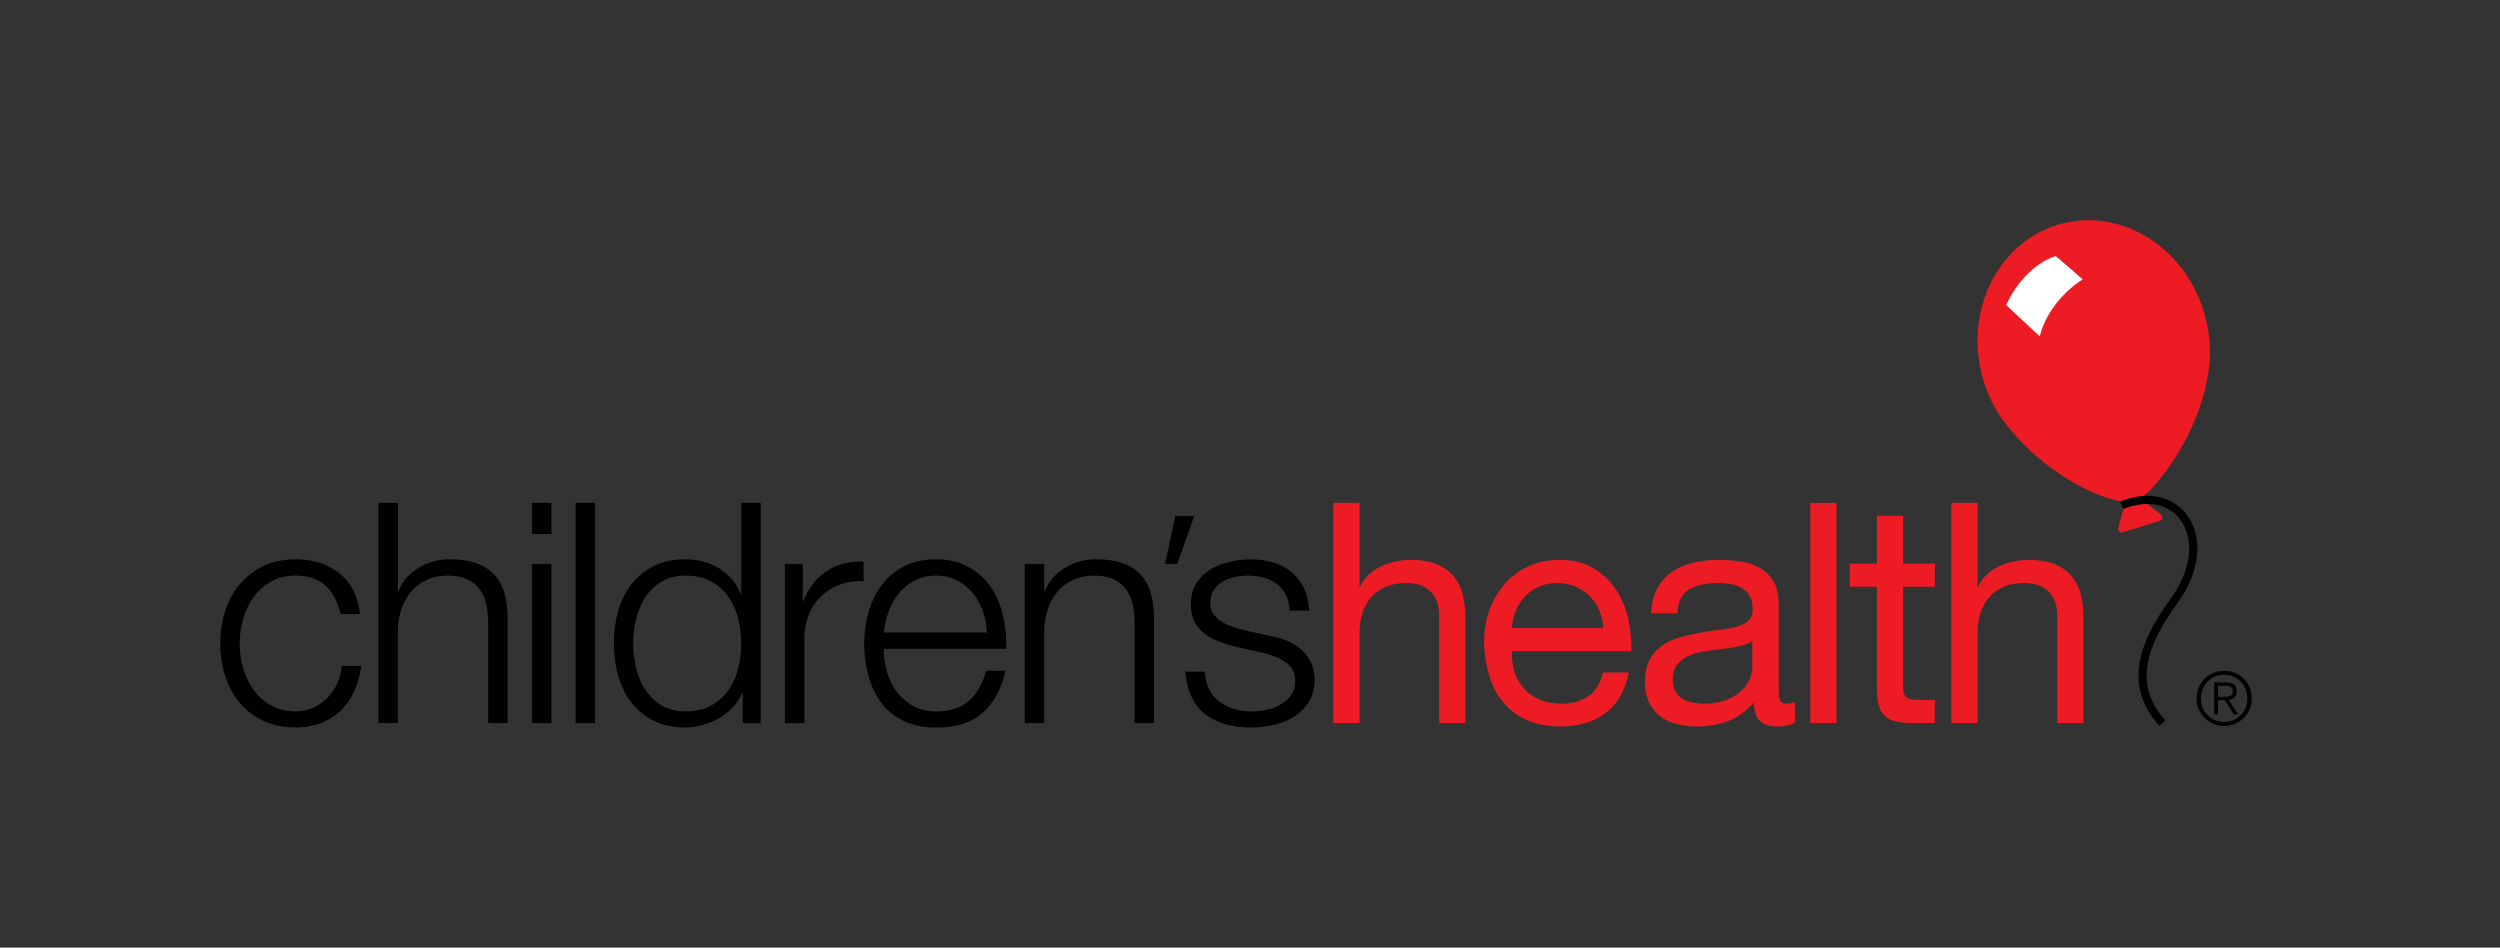 <svg version="1.1" id="logo" xmlns="http://www.w3.org/2000/svg" x="0" y="0" viewBox="0 0 723.73 274.33" style="enable-background:new 0 0 723.73 274.33" xml:space="preserve"><rect x="0" y="0" width="723.73" height="274.33" fill="#333333" stroke="none"/><style>.st0{fill:#ed1c24}</style><switch><g><path class="st0" d="M621.16 145.45c-2.06-.22-5.41.83-6.38 1.56-.26.96-.4 1.39-1.37 5.01-.42 1.56.05 2.34 1.1 2.04 4.38-1.25 7.2-2.18 10.68-3.31.87-.28 1.23-1.14.03-2.07-.74-.57-2.93-2.26-4.06-3.23z"/><path class="st0" d="M638.47 91.9c-5.08-19.63-23.68-31.79-41.54-27.17-17.86 4.62-28.23 24.28-23.15 43.91 1.16 4.46 3.01 8.54 5.4 12.12 15.01 20.61 36.64 26.24 38.54 24.3 3.44.38 20.05-18.77 21.91-39.95.35-4.27-.01-8.74-1.16-13.21z"/><path d="M580.84 88.35s9.62 9.06 9.65 8.98c2.05-8 8.15-13.76 12.41-16.44.07-.06-7.78-6.77-7.78-6.77-6.39 1.97-11.91 8.57-14.29 14.15" style="fill:#fff"/><path d="M625.11 210.13c-11.56-12.7-4.29-26.39 3.33-36.9 3.12-4.31 4.94-8.84 5.26-13.12.28-3.8-.66-7.3-2.66-9.86-3.52-4.51-9.63-5.6-16.36-2.9l-.88-2.19c3.89-1.56 7.73-2.01 11.12-1.29 3.24.68 6 2.39 7.98 4.93 2.36 3.02 3.47 7.1 3.15 11.48-.35 4.71-2.32 9.67-5.7 14.33-4.89 6.74-7.61 12.2-8.55 17.17-1.18 6.24.47 11.72 5.06 16.76l-1.75 1.59z"/><path class="st0" d="M393.58 145.57v24.38h.18a10.12 10.12 0 0 1 2.5-3.62c1.07-.98 2.28-1.79 3.62-2.41 1.34-.62 2.74-1.09 4.2-1.38 1.46-.3 2.87-.45 4.24-.45 3.04 0 5.57.42 7.59 1.25 2.02.83 3.66 2 4.91 3.48 1.25 1.49 2.13 3.26 2.63 5.31.51 2.05.76 4.33.76 6.83v30.36h-7.59v-31.25c0-2.86-.83-5.12-2.5-6.79s-3.96-2.5-6.88-2.5c-2.32 0-4.33.36-6.03 1.07-1.7.71-3.11 1.73-4.24 3.04-1.13 1.31-1.98 2.84-2.54 4.6-.57 1.76-.85 3.68-.85 5.76v26.07h-7.59v-63.76h7.59zm71.24 60.81c-3.45 2.62-7.8 3.93-13.04 3.93-3.69 0-6.89-.6-9.6-1.79s-4.99-2.86-6.83-5c-1.85-2.14-3.23-4.7-4.15-7.68-.92-2.98-1.44-6.22-1.56-9.73 0-3.51.54-6.73 1.61-9.64 1.07-2.92 2.57-5.45 4.51-7.59 1.93-2.14 4.22-3.81 6.87-5 2.65-1.19 5.55-1.79 8.71-1.79 4.11 0 7.51.85 10.22 2.55 2.71 1.7 4.88 3.86 6.52 6.47 1.64 2.62 2.77 5.48 3.39 8.57.62 3.1.88 6.04.76 8.84h-34.56c-.06 2.02.18 3.94.71 5.76.54 1.82 1.4 3.42 2.59 4.82 1.19 1.4 2.71 2.52 4.55 3.35 1.84.83 4.02 1.25 6.52 1.25 3.22 0 5.85-.74 7.9-2.23 2.05-1.49 3.41-3.75 4.06-6.79h7.5c-1 5.19-3.23 9.09-6.68 11.7zm-1.84-29.64c-.68-1.61-1.61-2.99-2.77-4.15-1.16-1.16-2.53-2.08-4.11-2.77-1.58-.68-3.32-1.03-5.22-1.03-1.96 0-3.74.34-5.31 1.03-1.58.68-2.93 1.62-4.06 2.81-1.13 1.19-2.02 2.58-2.68 4.15-.66 1.58-1.04 3.26-1.16 5.04h26.52c-.12-1.78-.52-3.47-1.21-5.08zm51.18 33.57c-1.97 0-3.53-.55-4.69-1.65-1.16-1.1-1.74-2.9-1.74-5.4-2.08 2.5-4.51 4.3-7.28 5.4-2.77 1.1-5.76 1.65-8.97 1.65-2.08 0-4.05-.22-5.89-.67-1.85-.45-3.47-1.19-4.87-2.23s-2.5-2.38-3.3-4.02c-.8-1.64-1.2-3.62-1.2-5.94 0-2.62.45-4.76 1.34-6.43.89-1.67 2.07-3.02 3.53-4.06 1.46-1.04 3.12-1.83 5-2.37s3.8-.98 5.76-1.34c2.08-.42 4.06-.73 5.94-.94 1.88-.21 3.53-.5 4.96-.89 1.43-.39 2.56-.95 3.39-1.7.83-.74 1.25-1.83 1.25-3.26 0-1.67-.31-3-.94-4.02-.62-1.01-1.43-1.79-2.41-2.32-.98-.54-2.08-.89-3.3-1.07a24.81 24.81 0 0 0-3.62-.27c-3.21 0-5.89.61-8.04 1.83-2.14 1.22-3.31 3.53-3.48 6.92h-7.59c.12-2.86.71-5.27 1.79-7.23 1.07-1.96 2.5-3.56 4.29-4.78 1.79-1.22 3.84-2.1 6.16-2.63 2.32-.54 4.76-.8 7.32-.8 2.08 0 4.15.15 6.21.45 2.05.3 3.91.91 5.58 1.83s3 2.22 4.02 3.88c1.01 1.67 1.52 3.84 1.52 6.52v23.75c0 1.79.1 3.1.31 3.93.21.83.91 1.25 2.1 1.25.65 0 1.43-.15 2.32-.45v5.89c-1.34.79-3.15 1.17-5.47 1.17zm-10.63-23.26c-1.55.33-3.17.6-4.87.8-1.7.21-3.41.45-5.14.71-1.73.27-3.27.7-4.64 1.3-1.37.6-2.49 1.44-3.35 2.54-.86 1.1-1.29 2.6-1.29 4.51 0 1.25.25 2.31.76 3.17.5.86 1.16 1.56 1.96 2.1s1.76.92 2.86 1.16c1.1.24 2.22.36 3.35.36 2.5 0 4.64-.34 6.43-1.03 1.79-.68 3.24-1.55 4.38-2.59 1.13-1.04 1.96-2.17 2.5-3.39.54-1.22.8-2.37.8-3.44v-7.77c-.95.72-2.2 1.25-3.75 1.57zm28.13-41.48v63.76h-7.59v-63.76h7.59zm28.47 17.6v6.7h-9.2v28.66c0 .89.07 1.61.22 2.14.15.54.43.95.85 1.25.42.3 1 .49 1.74.58.74.09 1.71.13 2.9.13h3.48v6.7h-5.8c-1.96 0-3.65-.13-5.04-.4-1.4-.27-2.53-.76-3.39-1.47-.86-.71-1.5-1.73-1.92-3.04-.42-1.31-.62-3.04-.62-5.18v-29.38h-7.86v-6.7h7.86v-13.84h7.59v13.84h9.19zm12.37-17.6v24.38h.18a10.12 10.12 0 0 1 2.5-3.62c1.07-.98 2.28-1.79 3.62-2.41 1.34-.62 2.74-1.09 4.2-1.38 1.46-.3 2.87-.45 4.24-.45 3.04 0 5.57.42 7.59 1.25 2.02.83 3.66 2 4.91 3.48 1.25 1.49 2.13 3.26 2.63 5.31.51 2.05.76 4.33.76 6.83v30.36h-7.59v-31.25c0-2.86-.84-5.12-2.5-6.79-1.67-1.67-3.96-2.5-6.88-2.5-2.32 0-4.33.36-6.03 1.07-1.7.71-3.11 1.73-4.24 3.04-1.13 1.31-1.98 2.84-2.54 4.6-.57 1.76-.85 3.68-.85 5.76v26.07h-7.59v-63.76h7.59z"/><path d="M647.03 194.81c.97.41 1.82.97 2.53 1.69a7.87 7.87 0 0 1 1.68 2.54c.41.97.61 2.02.61 3.13 0 1.13-.2 2.18-.61 3.14s-.97 1.81-1.68 2.52a7.72 7.72 0 0 1-2.53 1.68c-.97.41-2.02.61-3.15.61s-2.18-.2-3.15-.61a7.88 7.88 0 0 1-2.53-1.68 7.677 7.677 0 0 1-1.68-2.52c-.41-.96-.61-2.01-.61-3.14 0-1.11.2-2.16.61-3.13.41-.97.97-1.82 1.68-2.54s1.56-1.29 2.53-1.69c.97-.41 2.02-.61 3.15-.61 1.13-.01 2.18.2 3.15.61zm-5.84 1.06c-.82.36-1.53.84-2.13 1.46-.6.61-1.07 1.34-1.4 2.17-.34.83-.5 1.72-.5 2.68 0 .96.17 1.85.5 2.68.34.83.8 1.55 1.4 2.17.6.62 1.31 1.1 2.13 1.46.82.36 1.72.54 2.69.54.96 0 1.85-.18 2.67-.54.82-.36 1.53-.84 2.13-1.46a6.67 6.67 0 0 0 1.41-2.17c.34-.83.51-1.72.51-2.68 0-.96-.17-1.85-.51-2.68-.34-.83-.82-1.55-1.41-2.17-.6-.61-1.31-1.1-2.13-1.46-.82-.36-1.71-.54-2.67-.54-.98 0-1.87.18-2.69.54zm-.21 10.91v-9.22h3.54c1.04 0 1.8.22 2.28.65.48.44.72 1.07.72 1.9 0 .4-.06.75-.18 1.05a2.235 2.235 0 0 1-1.24 1.25c-.28.12-.58.21-.89.27l2.74 4.1h-1.33l-2.59-4.1h-1.91v4.1h-1.14zm3.66-5.09c.34-.02.63-.08.89-.18.26-.1.46-.26.62-.48.16-.22.24-.53.24-.91 0-.33-.06-.59-.18-.79-.12-.2-.29-.36-.49-.48-.21-.12-.44-.2-.7-.25-.26-.04-.53-.06-.81-.06h-2.08v3.19h1.5c.33-.01.67-.02 1.01-.04zM94.3 169.59c-2.08-1.96-5-2.95-8.75-2.95-2.68 0-5.03.57-7.05 1.7-2.02 1.13-3.7 2.62-5.04 4.46-1.34 1.85-2.35 3.94-3.04 6.3-.69 2.35-1.03 4.75-1.03 7.19 0 2.44.34 4.84 1.03 7.19.68 2.35 1.7 4.45 3.04 6.29 1.34 1.85 3.02 3.34 5.04 4.46 2.02 1.13 4.38 1.7 7.05 1.7 1.73 0 3.36-.33 4.91-.98 1.55-.65 2.92-1.56 4.11-2.72 1.19-1.16 2.17-2.54 2.95-4.15.77-1.61 1.25-3.36 1.43-5.27h5.63c-.78 5.6-2.83 9.96-6.16 13.08-3.33 3.13-7.62 4.69-12.86 4.69-3.51 0-6.62-.64-9.33-1.92-2.71-1.28-4.99-3.02-6.83-5.22-1.85-2.2-3.25-4.78-4.2-7.72-.95-2.95-1.43-6.09-1.43-9.42s.48-6.47 1.43-9.42 2.35-5.52 4.2-7.72 4.12-3.96 6.83-5.27c2.71-1.31 5.82-1.96 9.33-1.96 4.94 0 9.12 1.31 12.55 3.93 3.42 2.62 5.46 6.58 6.12 11.88H98.6c-.79-3.47-2.22-6.18-4.3-8.15zm20.89-24.02v25.63h.18c1.07-2.8 2.97-5.05 5.71-6.74 2.74-1.7 5.74-2.55 9.02-2.55 3.21 0 5.91.42 8.08 1.25 2.17.83 3.91 2.01 5.22 3.53 1.31 1.52 2.23 3.38 2.77 5.58s.8 4.67.8 7.41v29.65h-5.63v-28.75c0-1.96-.18-3.79-.54-5.49-.36-1.7-.98-3.17-1.88-4.42s-2.1-2.23-3.62-2.95c-1.52-.71-3.41-1.07-5.67-1.07s-4.27.4-6.03 1.21c-1.76.8-3.25 1.91-4.46 3.3-1.22 1.4-2.18 3.07-2.86 5-.69 1.94-1.06 4.03-1.12 6.29v26.88h-5.62v-63.76h5.65zm44.43 0v9.02H154v-9.02h5.62zm0 17.68v46.08H154v-46.08h5.62zm12.64-17.68v63.76h-5.63v-63.76h5.63zm42.76 63.76v-8.75h-.18c-.6 1.49-1.47 2.86-2.63 4.11a17.15 17.15 0 0 1-3.97 3.17c-1.49.86-3.08 1.53-4.78 2.01-1.7.48-3.38.71-5.04.71-3.51 0-6.56-.64-9.15-1.92-2.59-1.28-4.75-3.04-6.47-5.27-1.73-2.23-3.01-4.82-3.84-7.77-.83-2.95-1.25-6.06-1.25-9.33 0-3.27.42-6.38 1.25-9.33.83-2.95 2.11-5.54 3.84-7.77 1.73-2.23 3.88-4 6.47-5.31 2.59-1.31 5.64-1.96 9.15-1.96 1.73 0 3.41.21 5.04.62a17.1 17.1 0 0 1 4.6 1.92c1.43.86 2.69 1.92 3.79 3.17s1.95 2.71 2.55 4.38h.18v-26.43h5.63v63.76h-5.19zm-30.86-15.94c.56 2.35 1.46 4.45 2.68 6.3 1.22 1.85 2.78 3.35 4.69 4.51 1.9 1.16 4.2 1.74 6.88 1.74 2.98 0 5.49-.58 7.54-1.74 2.05-1.16 3.72-2.66 5-4.51 1.28-1.85 2.2-3.94 2.77-6.3.57-2.35.85-4.72.85-7.1s-.28-4.75-.85-7.1c-.57-2.35-1.49-4.45-2.77-6.3-1.28-1.84-2.95-3.35-5-4.51-2.05-1.16-4.57-1.74-7.54-1.74-2.68 0-4.97.58-6.88 1.74a14.754 14.754 0 0 0-4.69 4.51c-1.22 1.85-2.11 3.94-2.68 6.3-.57 2.35-.85 4.72-.85 7.1.01 2.38.29 4.75.85 7.1zm48.24-30.14v10.81h.18c1.43-3.75 3.65-6.64 6.65-8.66 3-2.02 6.59-2.95 10.76-2.77v5.63c-2.56-.12-4.88.22-6.96 1.03-2.08.8-3.88 1.95-5.4 3.44-1.52 1.49-2.7 3.26-3.53 5.31-.83 2.05-1.25 4.3-1.25 6.74v24.56h-5.63v-46.08h5.18zm24.27 30.86c.56 2.17 1.47 4.12 2.72 5.85 1.25 1.73 2.83 3.16 4.73 4.29 1.9 1.13 4.2 1.7 6.88 1.7 4.11 0 7.32-1.07 9.64-3.21 2.32-2.14 3.93-5 4.82-8.57h5.63c-1.19 5.24-3.38 9.29-6.56 12.14-3.18 2.86-7.69 4.29-13.53 4.29-3.63 0-6.77-.64-9.42-1.92-2.65-1.28-4.81-3.04-6.47-5.27-1.67-2.23-2.9-4.82-3.71-7.77-.8-2.95-1.21-6.06-1.21-9.33 0-3.04.4-6.01 1.21-8.93.8-2.92 2.04-5.52 3.71-7.81s3.82-4.14 6.47-5.54c2.65-1.4 5.79-2.1 9.42-2.1 3.69 0 6.84.75 9.46 2.23 2.62 1.49 4.75 3.44 6.39 5.85 1.64 2.41 2.81 5.18 3.53 8.3.71 3.13 1.01 6.3.89 9.51h-35.45c0 2.02.28 4.11.85 6.29zm27.85-17.19c-.68-1.97-1.65-3.71-2.9-5.22a14.362 14.362 0 0 0-4.55-3.66c-1.79-.92-3.81-1.38-6.07-1.38-2.32 0-4.38.46-6.16 1.38-1.79.92-3.3 2.14-4.55 3.66s-2.25 3.27-2.99 5.27c-.75 2-1.24 4.03-1.47 6.12h29.82c-.07-2.15-.44-4.21-1.13-6.17zm17.79-13.67v7.95h.18c1.07-2.8 2.97-5.05 5.71-6.74 2.74-1.7 5.74-2.55 9.02-2.55 3.21 0 5.91.42 8.08 1.25 2.17.83 3.91 2.01 5.22 3.53 1.31 1.52 2.23 3.38 2.77 5.58s.8 4.67.8 7.41v29.65h-5.63v-28.75c0-1.96-.18-3.79-.54-5.49-.36-1.7-.98-3.17-1.88-4.42-.89-1.25-2.1-2.23-3.62-2.95-1.52-.71-3.41-1.07-5.67-1.07s-4.27.4-6.03 1.21c-1.76.8-3.25 1.91-4.46 3.3-1.22 1.4-2.18 3.07-2.86 5-.69 1.94-1.06 4.03-1.12 6.29v26.88h-5.62v-46.08h5.65zm69.94 8.98a9.043 9.043 0 0 0-2.63-3.17c-1.1-.83-2.37-1.44-3.8-1.83-1.43-.39-2.95-.58-4.55-.58-1.25 0-2.52.13-3.79.4-1.28.27-2.46.71-3.53 1.34a7.45 7.45 0 0 0-2.59 2.46c-.66 1.01-.98 2.26-.98 3.75 0 1.25.31 2.31.94 3.17.62.86 1.41 1.59 2.37 2.19.95.6 1.99 1.09 3.13 1.47 1.13.39 2.17.7 3.13.94l7.5 1.7c1.61.24 3.2.67 4.78 1.29s2.98 1.44 4.2 2.46c1.22 1.01 2.22 2.26 2.99 3.75.77 1.49 1.16 3.25 1.16 5.27 0 2.5-.57 4.63-1.7 6.38a13.746 13.746 0 0 1-4.33 4.29c-1.76 1.1-3.74 1.89-5.94 2.37-2.2.48-4.38.71-6.52.71-5.42 0-9.81-1.28-13.17-3.84-3.36-2.56-5.28-6.67-5.76-12.32h5.63c.24 3.81 1.62 6.68 4.15 8.62 2.53 1.94 5.67 2.9 9.42 2.9 1.37 0 2.78-.15 4.24-.45 1.46-.3 2.81-.8 4.06-1.52 1.25-.71 2.28-1.62 3.08-2.72.8-1.1 1.2-2.46 1.2-4.06 0-1.37-.28-2.51-.85-3.44-.57-.92-1.33-1.7-2.28-2.32-.95-.62-2.04-1.15-3.26-1.56-1.22-.42-2.46-.77-3.71-1.07l-7.23-1.61a42.28 42.28 0 0 1-5.09-1.65c-1.55-.62-2.9-1.4-4.06-2.32a9.655 9.655 0 0 1-2.72-3.39c-.66-1.34-.98-2.99-.98-4.96 0-2.32.52-4.31 1.56-5.98 1.04-1.67 2.4-3 4.06-4.02 1.67-1.01 3.53-1.76 5.58-2.23 2.05-.48 4.09-.71 6.12-.71 2.32 0 4.48.3 6.47.89 1.99.6 3.75 1.52 5.27 2.77 1.52 1.25 2.72 2.8 3.62 4.64.89 1.85 1.4 4.02 1.52 6.52h-5.62c-.07-1.75-.43-3.25-1.09-4.53zm-26.53-22.88-4.89 13.93h-3.53l2.92-13.93h5.5z"/></g></switch></svg>
